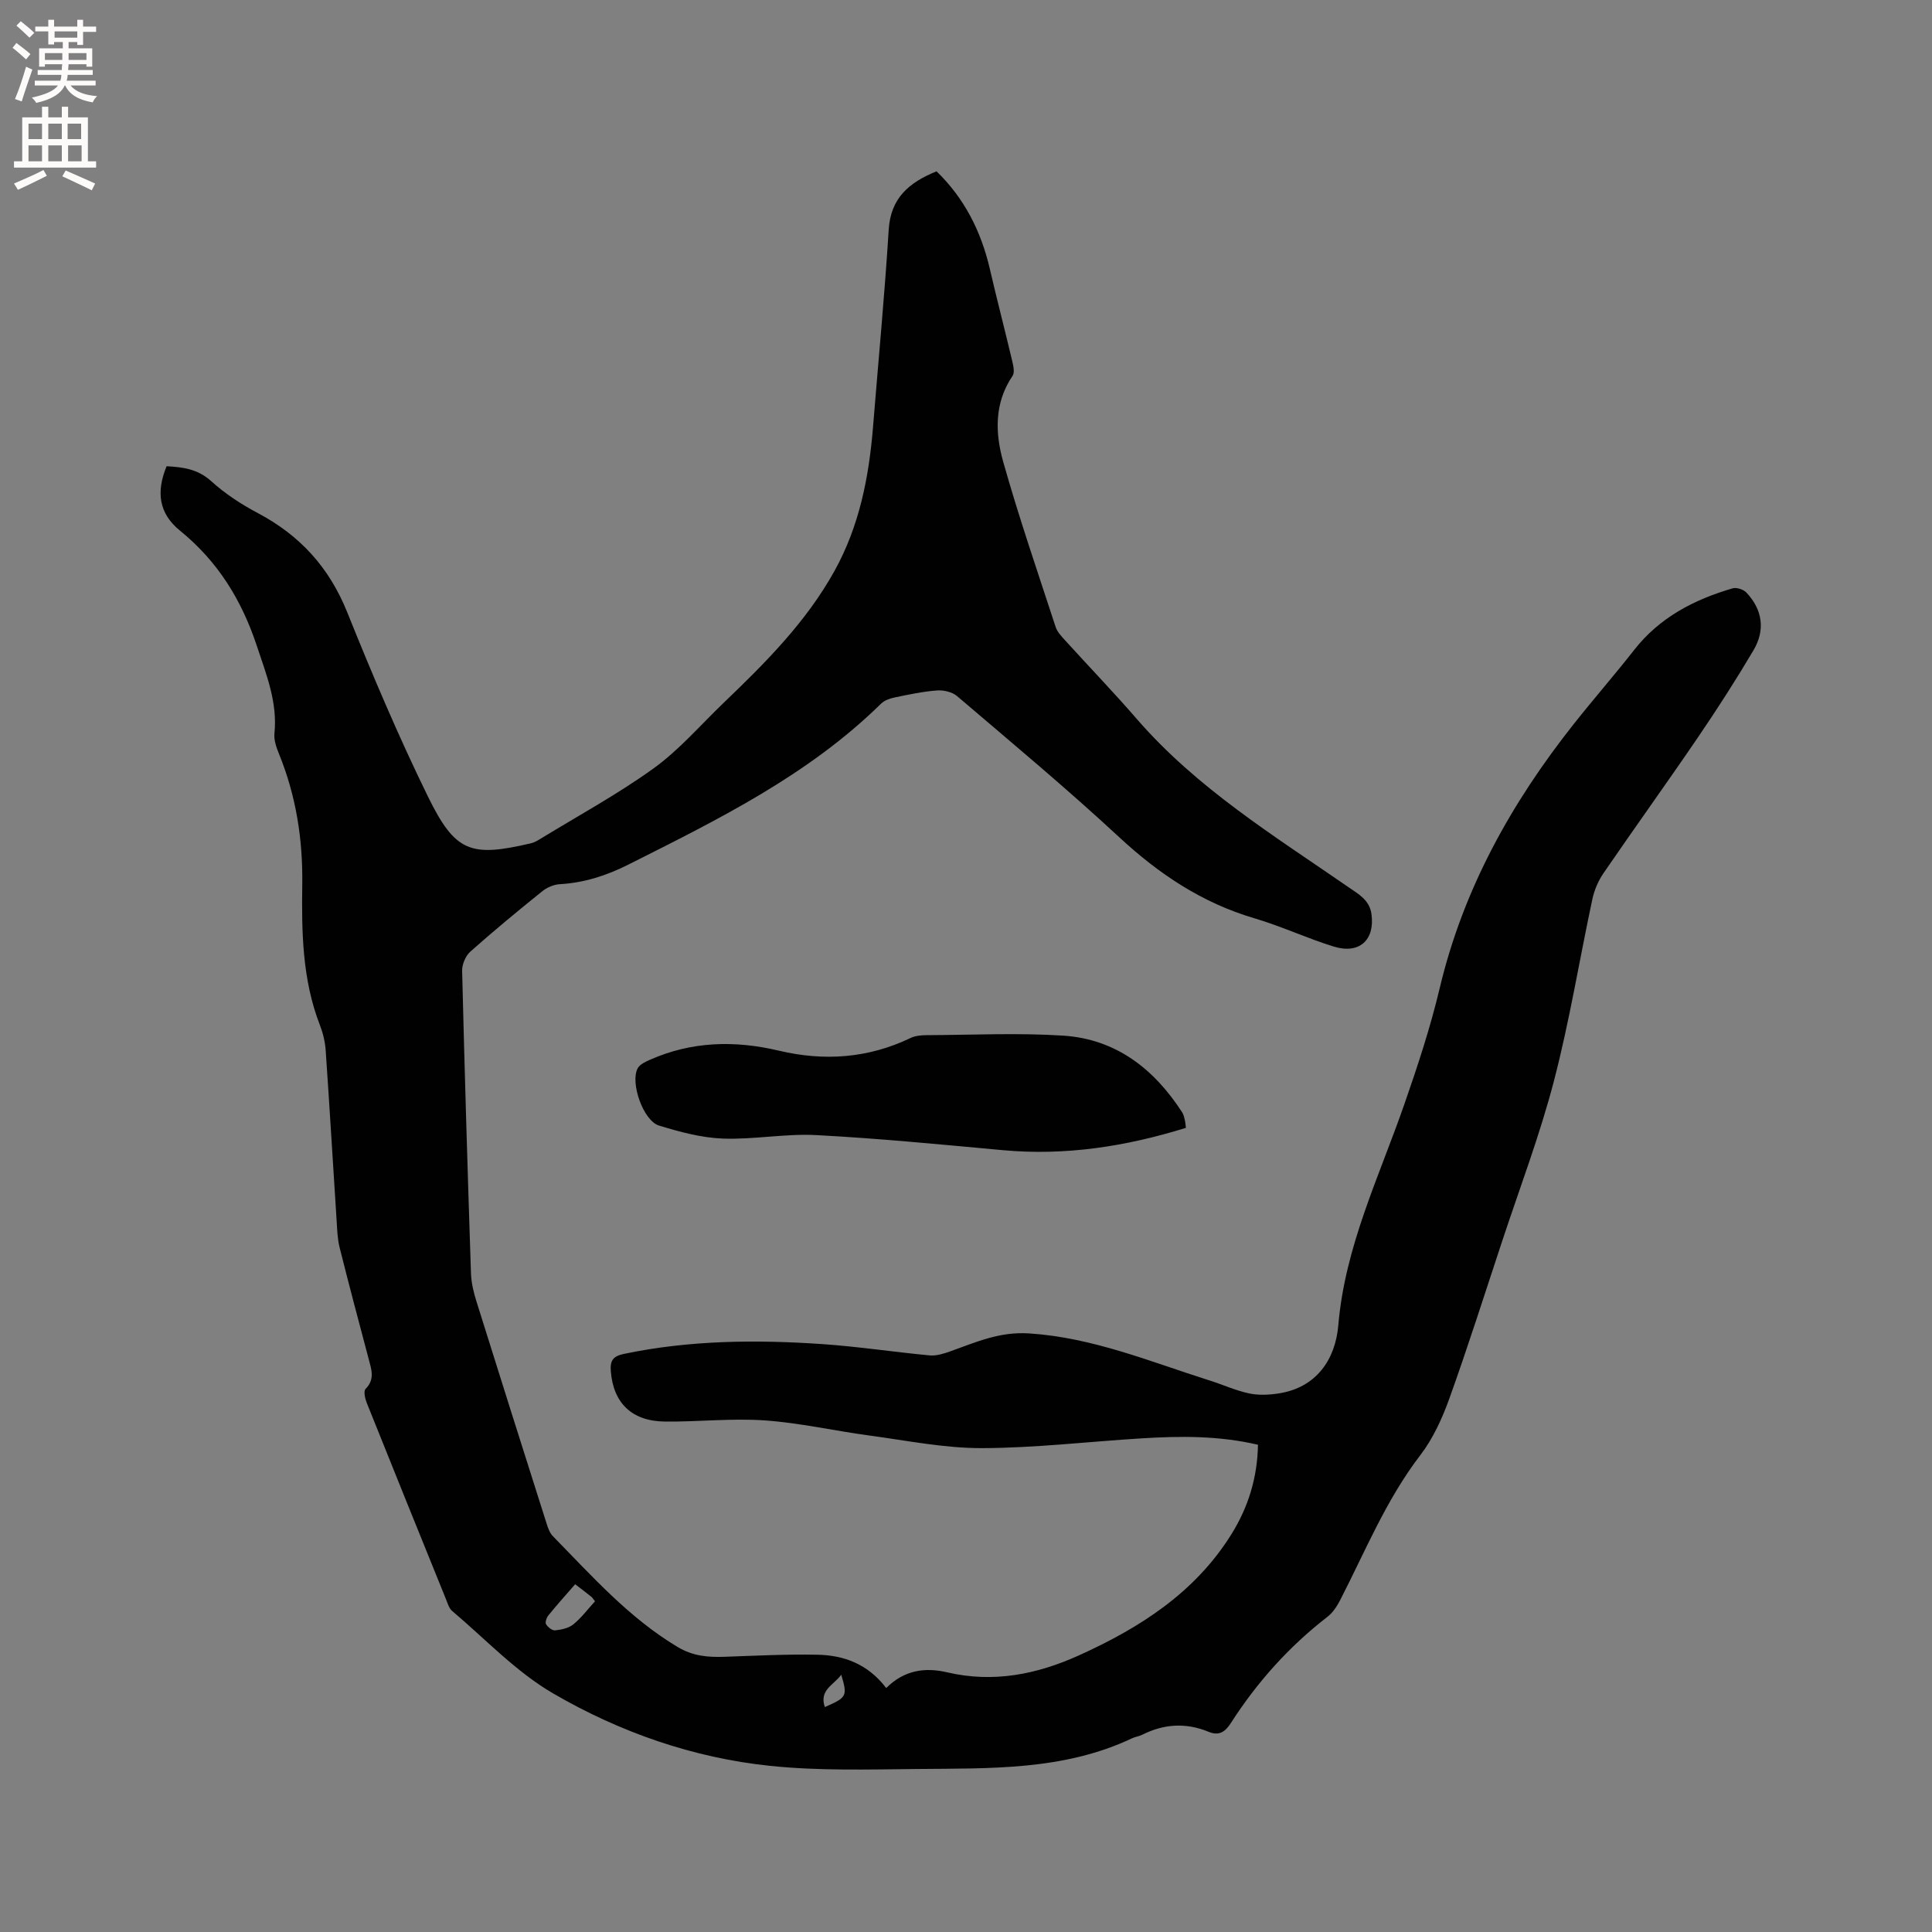 <svg enable-background="new 0 0 400 400" viewBox="0 0 400 400" xmlns="http://www.w3.org/2000/svg"><rect x="0" y="0" width="400" height="400" fill="#808080" stroke="none"/><path d="m183.48 349.49c3.75-3.75 8.08-4.32 12.63-3.25 9.54 2.23 18.54.43 27.22-3.49 12.63-5.7 24.09-13 31.63-25.12 3.46-5.56 5.37-11.66 5.49-18.51-8.12-1.9-16.14-1.82-24.17-1.32-11 .68-21.99 1.99-32.98 2.02-7.77.02-15.55-1.57-23.3-2.61-7.24-.97-14.42-2.63-21.69-3.13-6.84-.48-13.75.31-20.63.24-6.91-.07-10.71-3.88-11.22-10.44-.17-2.23.48-3.11 2.76-3.58 13.62-2.84 27.37-2.96 41.15-2.01 7.39.51 14.73 1.64 22.11 2.33 1.37.13 2.88-.35 4.22-.82 5.31-1.89 10.2-4.14 16.39-3.73 13.19.86 25.07 5.86 37.34 9.74 2.72.86 5.36 2.07 8.13 2.67 1.94.42 4.09.33 6.08.03 8.04-1.2 11.85-7.21 12.44-14.11 1.38-16.32 8.44-30.72 13.67-45.77 2.75-7.89 5.38-15.87 7.31-23.98 4.87-20.55 14.83-38.42 27.81-54.8 4.08-5.15 8.41-10.11 12.46-15.28 5.28-6.74 12.41-10.43 20.38-12.76.82-.24 2.25.22 2.86.87 3.37 3.58 3.94 7.79 1.46 11.97-3.61 6.1-7.45 12.08-11.44 17.94-6.44 9.46-13.13 18.75-19.6 28.19-1.1 1.6-1.92 3.54-2.32 5.44-2.68 12.53-4.72 25.22-7.95 37.6-2.93 11.25-7.09 22.17-10.74 33.23-3.59 10.85-7.05 21.76-10.91 32.51-1.48 4.11-3.38 8.29-6.02 11.73-7.05 9.19-11.35 19.81-16.57 29.97-.66 1.28-1.52 2.61-2.63 3.47-7.97 6.16-14.58 13.54-20 21.99-1.16 1.8-2.42 2.75-4.63 1.83-4.65-1.93-9.24-1.65-13.73.61-.65.33-1.43.41-2.1.73-14.18 6.71-29.42 6.21-44.52 6.36-10.15.1-20.38.4-30.44-.65-15.97-1.66-31.1-6.97-44.9-14.99-7.68-4.46-14.02-11.25-20.9-17.06-.67-.56-.96-1.62-1.31-2.49-5.49-13.54-10.97-27.08-16.4-40.64-.35-.88-.68-2.4-.24-2.85 1.99-2 1.22-4.04.65-6.21-2.04-7.67-4.08-15.35-6.01-23.05-.46-1.83-.51-3.76-.63-5.66-.76-11.72-1.45-23.45-2.26-35.17-.12-1.77-.56-3.59-1.2-5.25-3.66-9.41-3.79-19.29-3.65-29.11.13-9.38-1.28-18.31-4.79-26.97-.55-1.35-1.11-2.89-.97-4.28.66-6.46-1.66-12.16-3.64-18.13-3.16-9.54-8.09-17.52-15.93-23.89-4.36-3.54-4.96-7.97-2.76-13.32 3.34.18 6.44.55 9.24 3.09 2.87 2.6 6.23 4.8 9.67 6.62 8.71 4.61 14.76 11.25 18.48 20.5 5.17 12.86 10.59 25.65 16.68 38.09 5.7 11.65 8.87 12.68 21.34 9.77.7-.16 1.37-.55 1.99-.93 7.86-4.81 16-9.23 23.46-14.61 5.28-3.81 9.63-8.9 14.37-13.45 8.66-8.3 17.13-16.74 23.04-27.38 5.16-9.3 7.14-19.39 7.99-29.82 1.1-13.63 2.4-27.25 3.25-40.89.41-6.58 4.28-9.77 9.9-12.05 5.76 5.57 9.23 12.42 11.04 20.23 1.48 6.39 3.14 12.74 4.65 19.13.23.97.51 2.31.05 2.99-3.82 5.62-3.61 11.84-1.94 17.78 3.24 11.5 7.14 22.81 10.85 34.18.34 1.05 1.22 1.97 1.99 2.82 4.92 5.42 10 10.69 14.79 16.22 12.46 14.38 28.49 24.24 43.89 34.88 2.12 1.46 4.34 2.66 4.73 5.57.73 5.34-2.51 8.34-7.8 6.71-5.55-1.71-10.87-4.22-16.44-5.86-10.82-3.19-19.74-9.14-27.97-16.77-10.88-10.09-22.3-19.6-33.59-29.23-1.01-.86-2.79-1.27-4.15-1.17-2.94.22-5.87.85-8.77 1.45-.99.2-2.12.6-2.82 1.29-15.08 14.82-33.74 23.97-52.32 33.32-4.54 2.28-9.13 3.76-14.18 4.05-1.26.07-2.68.68-3.67 1.49-5.04 4.06-10.03 8.17-14.86 12.47-.99.88-1.74 2.66-1.7 4 .51 20.88 1.14 41.76 1.83 62.63.07 1.97.56 3.98 1.16 5.88 4.8 15.35 9.66 30.68 14.53 46.01.28.89.64 1.87 1.27 2.51 8.08 8.24 15.74 16.91 25.84 22.95 3.17 1.89 6.28 2.14 9.7 2.02 6.35-.22 12.71-.55 19.06-.43 5.57.07 10.6 1.89 14.41 6.9zm-64.4-21.49c-1.96 2.25-3.79 4.29-5.52 6.42-.39.47-.74 1.45-.51 1.85.36.61 1.28 1.34 1.88 1.28 1.3-.14 2.8-.45 3.77-1.24 1.68-1.37 3.01-3.16 4.49-4.78-.38-.47-.53-.75-.77-.94-.98-.8-2-1.56-3.34-2.59zm51.69 25.43c4.58-2 4.72-2.26 3.4-6.7-1.53 2.15-4.61 3.11-3.4 6.7z" fill="#010102"/><path d="m245.53 233.51c-12.43 3.86-24.95 5.81-37.91 4.62-12.86-1.18-25.72-2.44-38.61-3.12-6.41-.34-12.91.95-19.33.72-4.45-.16-8.93-1.38-13.23-2.69-3.27-.99-6.03-8.91-4.42-11.87.44-.8 1.57-1.33 2.5-1.74 8.67-3.85 17.62-4.06 26.73-1.9 9.38 2.22 18.47 1.59 27.25-2.62.99-.48 2.24-.59 3.38-.59 9.43-.04 18.89-.51 28.28.1 10.89.72 18.79 6.9 24.6 15.9.33.51.43 1.19.59 1.8.08.39.09.81.17 1.39z" fill="#010102"/><g fill="#fcfbfa"><path d="m2.6 9.9.8-1c.9.7 1.9 1.4 2.9 2.3l-.9 1.1c-1.1-1-2-1.8-2.8-2.4zm.5 10.6c.9-2.1 1.6-4.3 2.3-6.7.4.2.8.4 1.3.6-.7 2.1-1.5 4.3-2.2 6.6zm.3-15.2.9-.9c1 .8 2 1.6 2.8 2.4l-1 1c-.9-.9-1.8-1.7-2.7-2.5zm12.6-1.2h1.2v1.4h2.7v1.1h-2.7v2.7h-1.2v-.6h-1.8v1.3h4.9v3.8h-1.2v-.5h-3.7c0 .4-.1.9-.1 1.2h5.1v1h-5.2c0 .5-.1.9-.2 1.2h6v1h-5.2c1.1 1.3 2.9 2 5.5 2.2-.4.4-.7.8-.9 1.3-2.9-.5-4.8-1.6-5.7-3.5h-.1c-.8 1.7-2.7 2.9-5.9 3.6-.2-.4-.6-.8-.9-1.1 2.8-.6 4.6-1.4 5.4-2.5h-4.8v-1h5.3c.1-.3.2-.7.2-1.2h-4.9v-1h5c0-.4 0-.8.1-1.2h-3.6v.5h-1.2v-3.8h4.9v-1.3h-1.8v.5h-1.2v-2.7h-2.7v-1h2.7v-1.4h1.2v1.4h4.8zm-6.7 8.3h3.6c0-.4 0-.9 0-1.4h-3.6zm1.9-4.6h4.8v-1.3h-4.7v1.3zm6.7 3.2h-3.7v1.4h3.7z"/><path d="m8.7 22.1h1.3v2.2h2.8v-2.2h1.3v2.2h4.1v9.1h1.7v1.3h-17v-1.3h1.7v-9.1h4.1zm.3 13.1.7 1.2c-1.8.9-3.8 1.9-6 2.9-.2-.4-.5-.8-.8-1.3 2.3-1 4.4-1.9 6.1-2.8zm-3.1-6.4h2.8v-3.2h-2.8zm0 4.6h2.8v-3.3h-2.8zm4.1-4.6h2.8v-3.2h-2.8zm0 4.6h2.8v-3.3h-2.8zm3.6 1.9c2.1.9 4.1 1.8 6.1 2.7l-.7 1.4c-2.2-1.1-4.2-2-6.1-2.9zm3.2-9.7h-2.8v3.2h2.8zm-2.7 7.8h2.8v-3.3h-2.8z"/></g></svg>